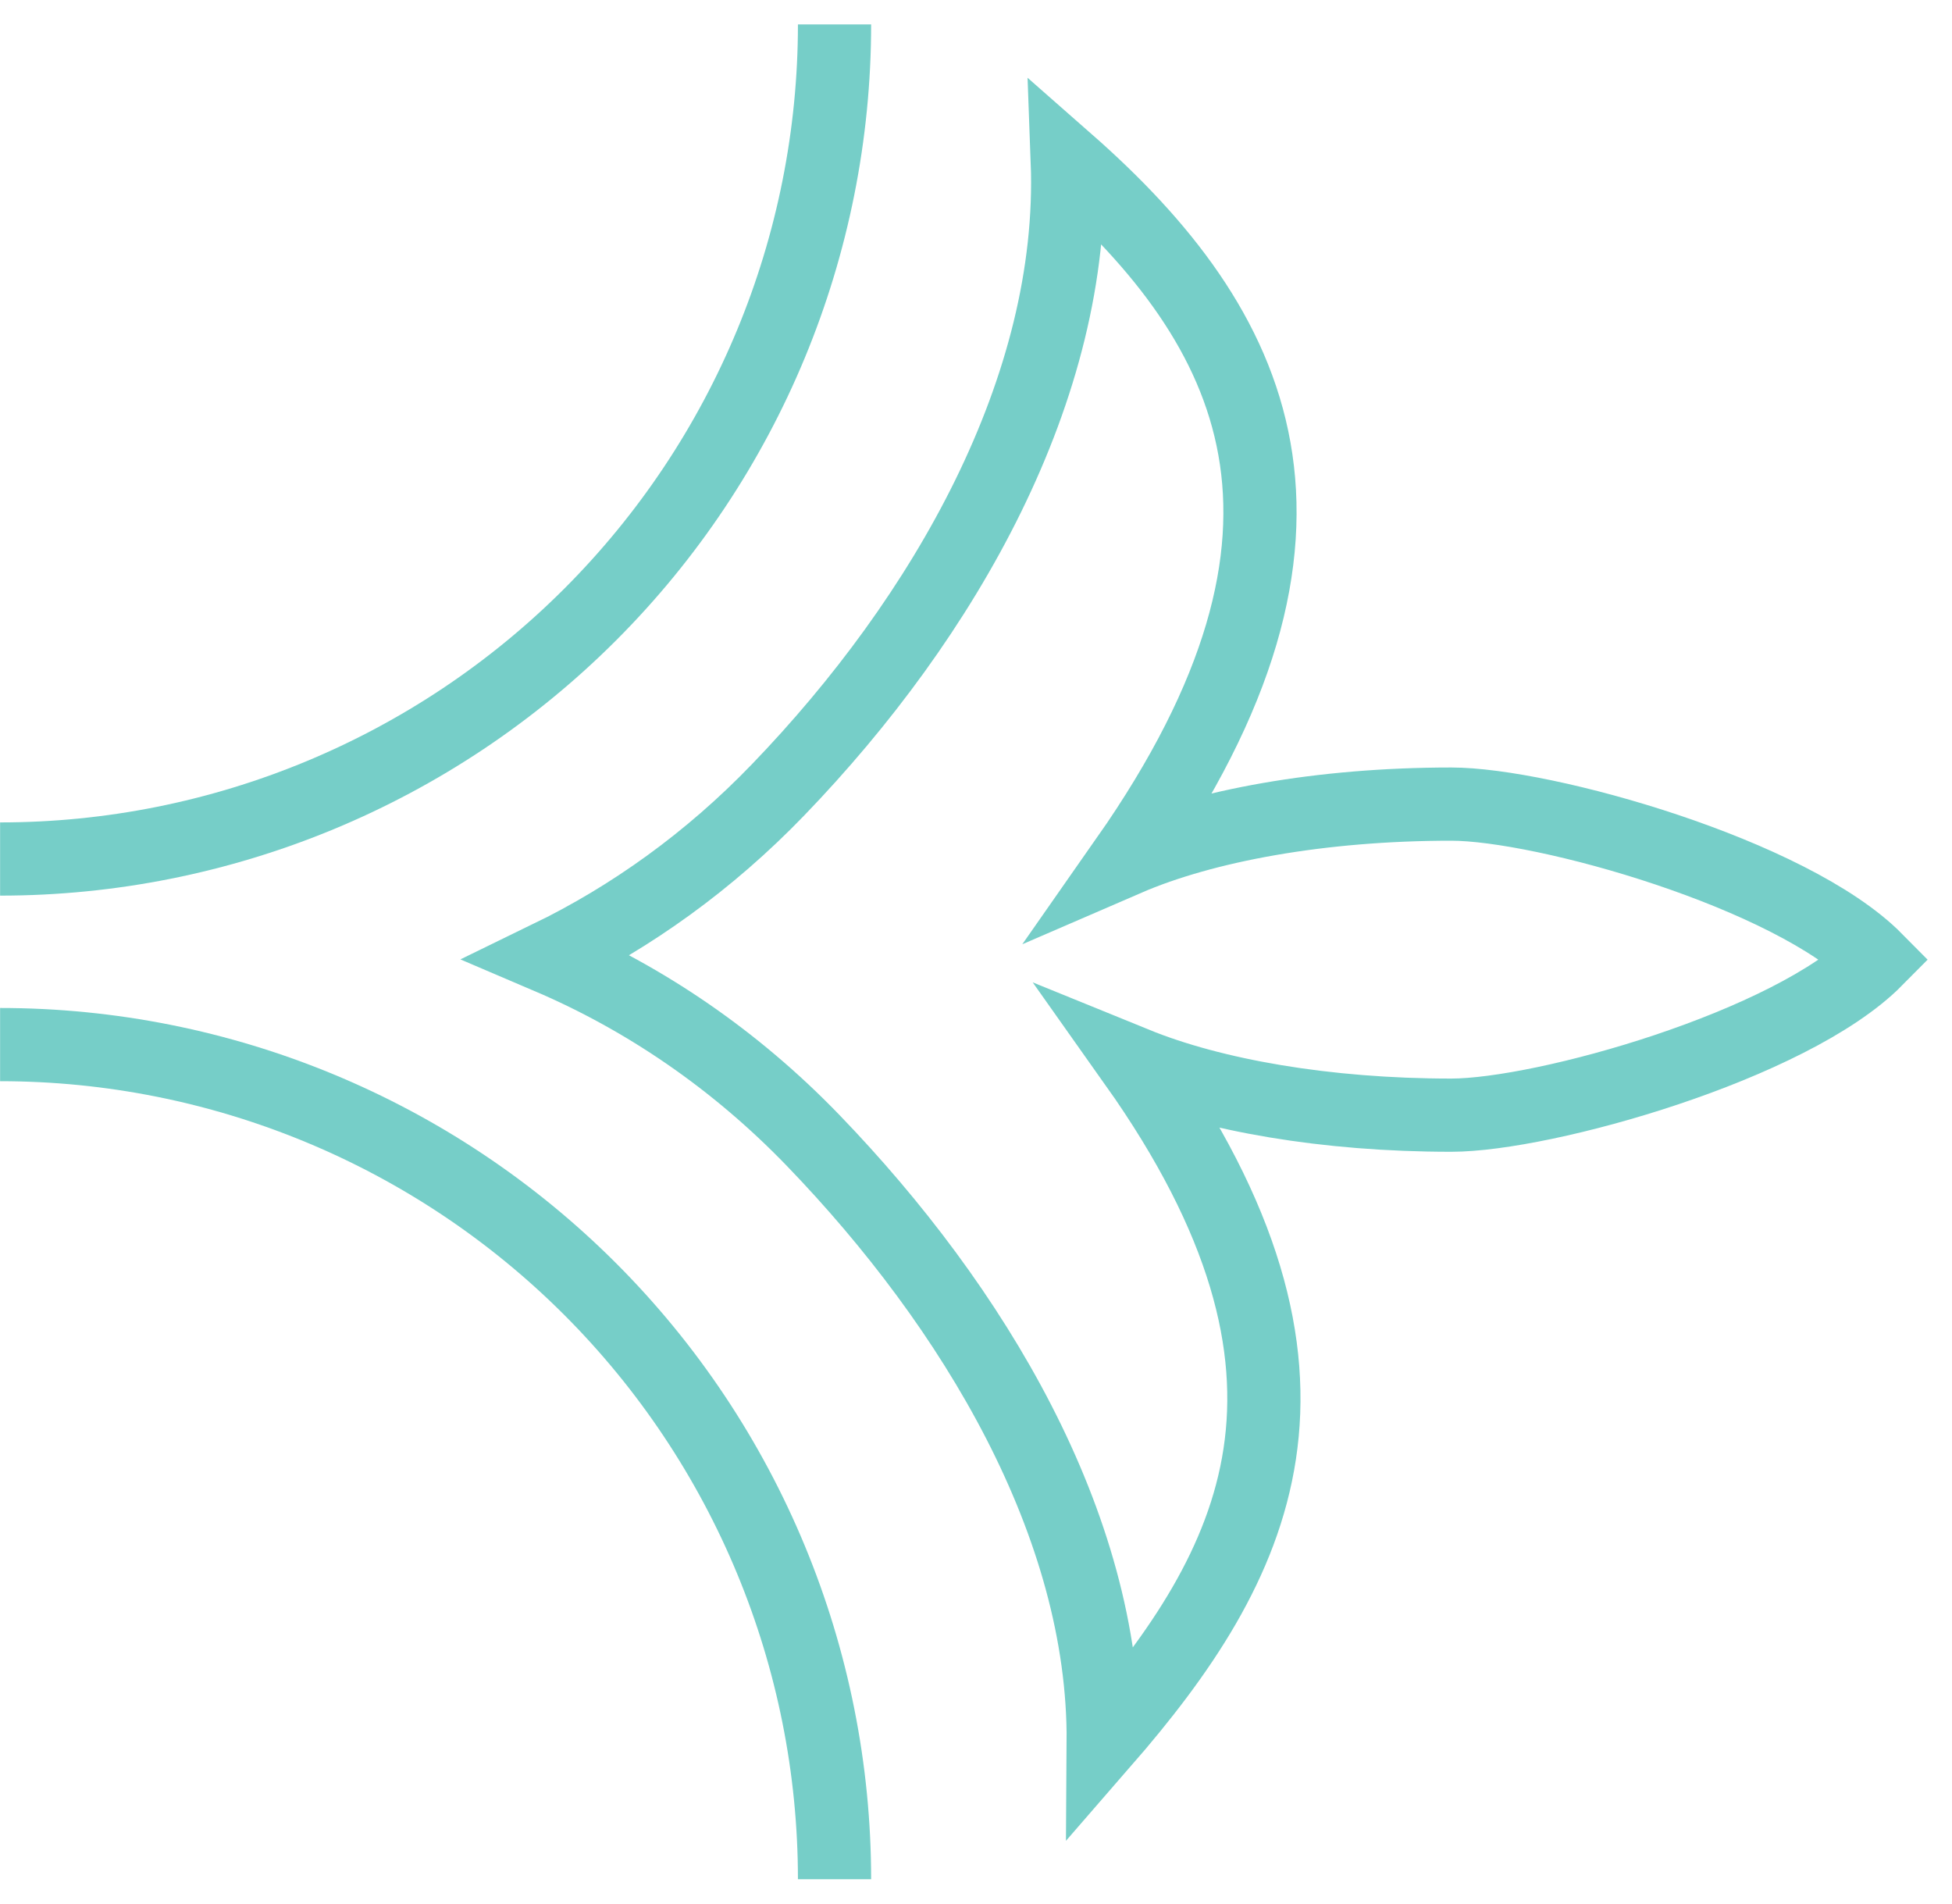<svg width="40" height="39" viewBox="0 0 40 39" fill="none" xmlns="http://www.w3.org/2000/svg">
<path d="M17.101 38.5C17.101 33.965 15.299 29.616 12.093 26.409C8.886 23.202 4.537 21.401 0.002 21.401" stroke="#76CEC8" stroke-width="1.5"/>
<path d="M17.101 0.5C17.101 5.035 15.299 9.384 12.093 12.591C8.886 15.798 4.537 17.599 0.002 17.599" stroke="#76CEC8" stroke-width="1.5"/>
<path fill-rule="evenodd" clip-rule="evenodd" d="M23.26 21.79C24.854 22.439 27.165 22.847 29.738 22.847C31.644 22.847 36.704 21.42 38.445 19.661C36.704 17.901 31.644 16.474 29.738 16.474C27.069 16.474 24.68 16.914 23.083 17.605C27.819 10.841 25.745 6.71 21.871 3.307C22.044 7.945 19.358 12.643 15.942 16.184C14.537 17.642 12.942 18.784 11.241 19.611C13.214 20.453 15.063 21.706 16.666 23.368C19.947 26.769 22.637 31.236 22.607 35.693C25.754 32.075 27.795 28.19 23.26 21.79Z" stroke="#76CEC8" stroke-width="1.5"/>
</svg>
